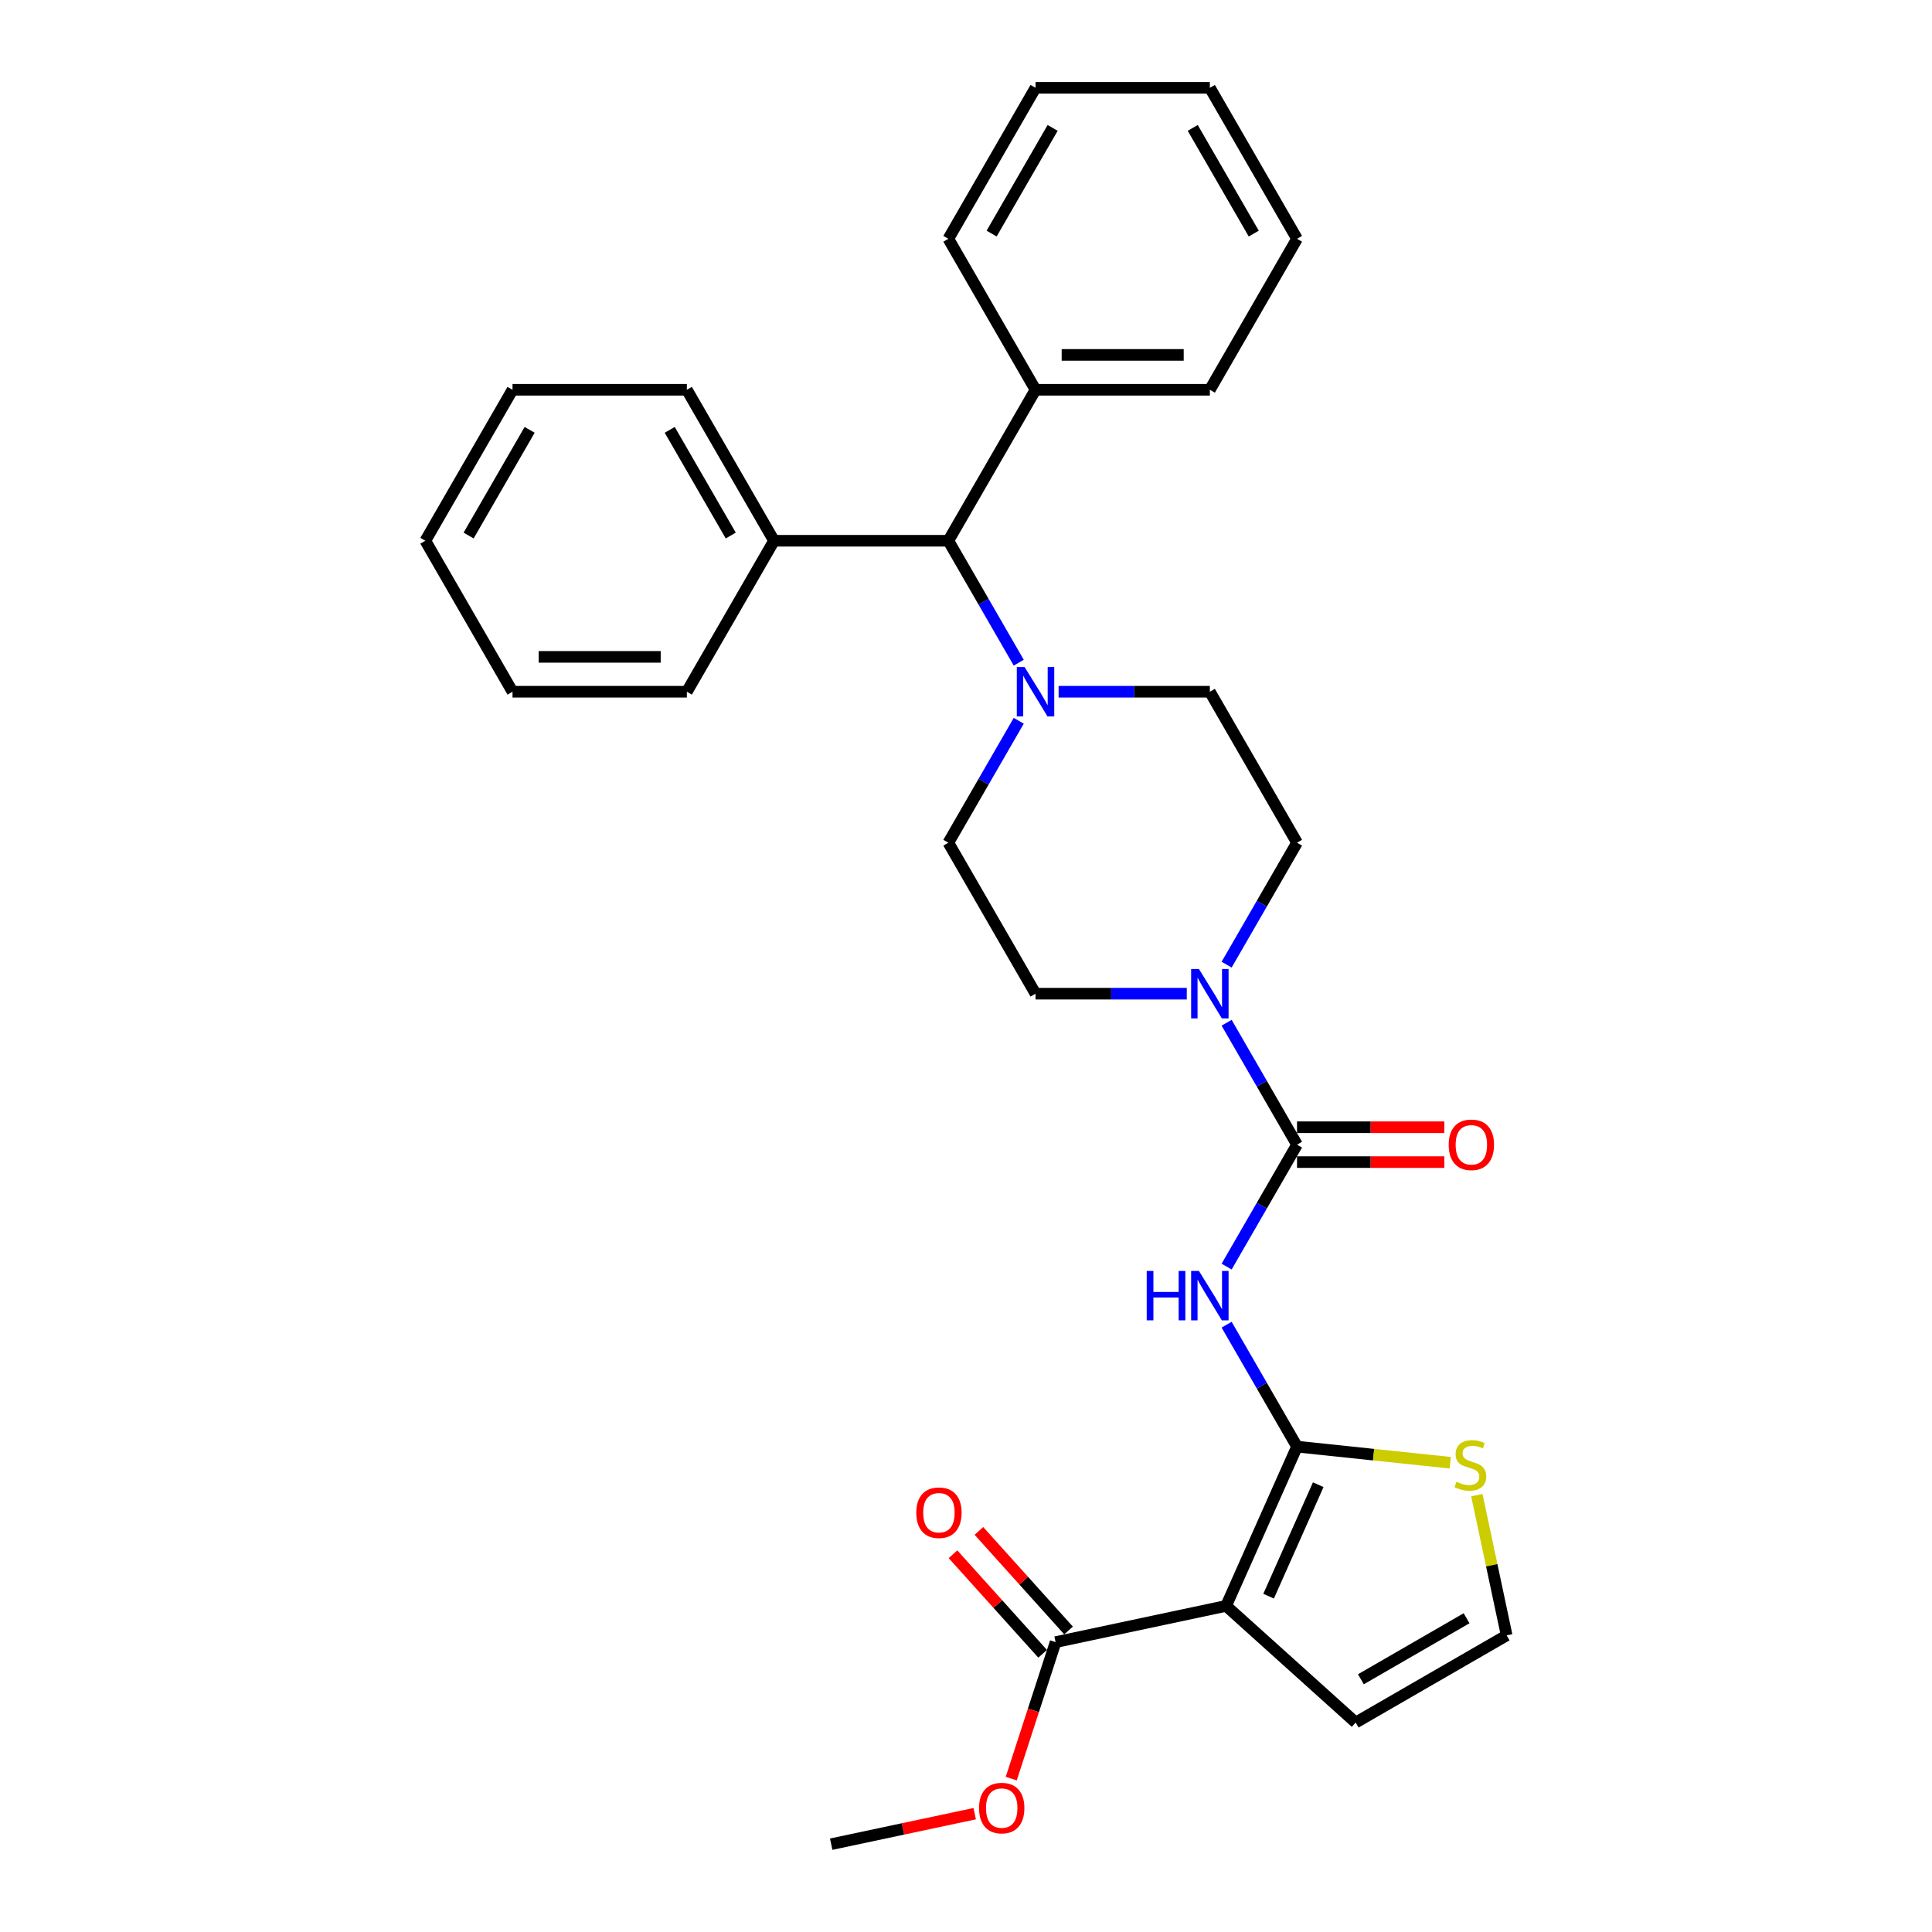 <?xml version='1.0' encoding='iso-8859-1'?>
<svg version='1.1' baseProfile='full'
              xmlns='http://www.w3.org/2000/svg'
                      xmlns:rdkit='http://www.rdkit.org/xml'
                      xmlns:xlink='http://www.w3.org/1999/xlink'
                  xml:space='preserve'
width='1000px' height='1000px' viewBox='0 0 1000 1000'>
<!-- END OF HEADER -->
<rect style='opacity:1.0;fill:#FFFFFF;stroke:none' width='1000' height='1000' x='0' y='0'> </rect>
<path class='bond-0' d='M 671.338,748.77 L 634.635,831.204' style='fill:none;fill-rule:evenodd;stroke:#000000;stroke-width:6px;stroke-linecap:butt;stroke-linejoin:miter;stroke-opacity:1' />
<path class='bond-0' d='M 682.319,768.476 L 656.628,826.18' style='fill:none;fill-rule:evenodd;stroke:#000000;stroke-width:6px;stroke-linecap:butt;stroke-linejoin:miter;stroke-opacity:1' />
<path class='bond-1' d='M 671.338,748.77 L 653.118,717.214' style='fill:none;fill-rule:evenodd;stroke:#000000;stroke-width:6px;stroke-linecap:butt;stroke-linejoin:miter;stroke-opacity:1' />
<path class='bond-1' d='M 653.118,717.214 L 634.899,685.657' style='fill:none;fill-rule:evenodd;stroke:#0000FF;stroke-width:6px;stroke-linecap:butt;stroke-linejoin:miter;stroke-opacity:1' />
<path class='bond-6' d='M 671.338,748.77 L 710.983,752.937' style='fill:none;fill-rule:evenodd;stroke:#000000;stroke-width:6px;stroke-linecap:butt;stroke-linejoin:miter;stroke-opacity:1' />
<path class='bond-6' d='M 710.983,752.937 L 750.629,757.104' style='fill:none;fill-rule:evenodd;stroke:#CCCC00;stroke-width:6px;stroke-linecap:butt;stroke-linejoin:miter;stroke-opacity:1' />
<path class='bond-5' d='M 634.635,831.204 L 546.372,849.965' style='fill:none;fill-rule:evenodd;stroke:#000000;stroke-width:6px;stroke-linecap:butt;stroke-linejoin:miter;stroke-opacity:1' />
<path class='bond-8' d='M 634.635,831.204 L 701.693,891.584' style='fill:none;fill-rule:evenodd;stroke:#000000;stroke-width:6px;stroke-linecap:butt;stroke-linejoin:miter;stroke-opacity:1' />
<path class='bond-2' d='M 634.899,655.591 L 653.118,624.034' style='fill:none;fill-rule:evenodd;stroke:#0000FF;stroke-width:6px;stroke-linecap:butt;stroke-linejoin:miter;stroke-opacity:1' />
<path class='bond-2' d='M 653.118,624.034 L 671.338,592.478' style='fill:none;fill-rule:evenodd;stroke:#000000;stroke-width:6px;stroke-linecap:butt;stroke-linejoin:miter;stroke-opacity:1' />
<path class='bond-3' d='M 671.338,592.478 L 653.118,560.921' style='fill:none;fill-rule:evenodd;stroke:#000000;stroke-width:6px;stroke-linecap:butt;stroke-linejoin:miter;stroke-opacity:1' />
<path class='bond-3' d='M 653.118,560.921 L 634.899,529.365' style='fill:none;fill-rule:evenodd;stroke:#0000FF;stroke-width:6px;stroke-linecap:butt;stroke-linejoin:miter;stroke-opacity:1' />
<path class='bond-10' d='M 671.338,601.501 L 709.462,601.501' style='fill:none;fill-rule:evenodd;stroke:#000000;stroke-width:6px;stroke-linecap:butt;stroke-linejoin:miter;stroke-opacity:1' />
<path class='bond-10' d='M 709.462,601.501 L 747.587,601.501' style='fill:none;fill-rule:evenodd;stroke:#FF0000;stroke-width:6px;stroke-linecap:butt;stroke-linejoin:miter;stroke-opacity:1' />
<path class='bond-10' d='M 671.338,583.454 L 709.462,583.454' style='fill:none;fill-rule:evenodd;stroke:#000000;stroke-width:6px;stroke-linecap:butt;stroke-linejoin:miter;stroke-opacity:1' />
<path class='bond-10' d='M 709.462,583.454 L 747.587,583.454' style='fill:none;fill-rule:evenodd;stroke:#FF0000;stroke-width:6px;stroke-linecap:butt;stroke-linejoin:miter;stroke-opacity:1' />
<path class='bond-11' d='M 634.899,499.298 L 653.118,467.742' style='fill:none;fill-rule:evenodd;stroke:#0000FF;stroke-width:6px;stroke-linecap:butt;stroke-linejoin:miter;stroke-opacity:1' />
<path class='bond-11' d='M 653.118,467.742 L 671.338,436.185' style='fill:none;fill-rule:evenodd;stroke:#000000;stroke-width:6px;stroke-linecap:butt;stroke-linejoin:miter;stroke-opacity:1' />
<path class='bond-12' d='M 614.273,514.332 L 575.129,514.332' style='fill:none;fill-rule:evenodd;stroke:#0000FF;stroke-width:6px;stroke-linecap:butt;stroke-linejoin:miter;stroke-opacity:1' />
<path class='bond-12' d='M 575.129,514.332 L 535.984,514.332' style='fill:none;fill-rule:evenodd;stroke:#000000;stroke-width:6px;stroke-linecap:butt;stroke-linejoin:miter;stroke-opacity:1' />
<path class='bond-4' d='M 527.305,373.073 L 509.086,404.629' style='fill:none;fill-rule:evenodd;stroke:#0000FF;stroke-width:6px;stroke-linecap:butt;stroke-linejoin:miter;stroke-opacity:1' />
<path class='bond-4' d='M 509.086,404.629 L 490.867,436.185' style='fill:none;fill-rule:evenodd;stroke:#000000;stroke-width:6px;stroke-linecap:butt;stroke-linejoin:miter;stroke-opacity:1' />
<path class='bond-7' d='M 527.305,343.006 L 509.086,311.45' style='fill:none;fill-rule:evenodd;stroke:#0000FF;stroke-width:6px;stroke-linecap:butt;stroke-linejoin:miter;stroke-opacity:1' />
<path class='bond-7' d='M 509.086,311.45 L 490.867,279.893' style='fill:none;fill-rule:evenodd;stroke:#000000;stroke-width:6px;stroke-linecap:butt;stroke-linejoin:miter;stroke-opacity:1' />
<path class='bond-31' d='M 547.932,358.039 L 587.076,358.039' style='fill:none;fill-rule:evenodd;stroke:#0000FF;stroke-width:6px;stroke-linecap:butt;stroke-linejoin:miter;stroke-opacity:1' />
<path class='bond-31' d='M 587.076,358.039 L 626.22,358.039' style='fill:none;fill-rule:evenodd;stroke:#000000;stroke-width:6px;stroke-linecap:butt;stroke-linejoin:miter;stroke-opacity:1' />
<path class='bond-15' d='M 553.078,843.928 L 529.881,818.165' style='fill:none;fill-rule:evenodd;stroke:#000000;stroke-width:6px;stroke-linecap:butt;stroke-linejoin:miter;stroke-opacity:1' />
<path class='bond-15' d='M 529.881,818.165 L 506.685,792.403' style='fill:none;fill-rule:evenodd;stroke:#FF0000;stroke-width:6px;stroke-linecap:butt;stroke-linejoin:miter;stroke-opacity:1' />
<path class='bond-15' d='M 539.666,856.003 L 516.47,830.241' style='fill:none;fill-rule:evenodd;stroke:#000000;stroke-width:6px;stroke-linecap:butt;stroke-linejoin:miter;stroke-opacity:1' />
<path class='bond-15' d='M 516.47,830.241 L 493.273,804.479' style='fill:none;fill-rule:evenodd;stroke:#FF0000;stroke-width:6px;stroke-linecap:butt;stroke-linejoin:miter;stroke-opacity:1' />
<path class='bond-18' d='M 546.372,849.965 L 534.896,885.286' style='fill:none;fill-rule:evenodd;stroke:#000000;stroke-width:6px;stroke-linecap:butt;stroke-linejoin:miter;stroke-opacity:1' />
<path class='bond-18' d='M 534.896,885.286 L 523.419,920.607' style='fill:none;fill-rule:evenodd;stroke:#FF0000;stroke-width:6px;stroke-linecap:butt;stroke-linejoin:miter;stroke-opacity:1' />
<path class='bond-9' d='M 764.412,773.885 L 772.126,810.176' style='fill:none;fill-rule:evenodd;stroke:#CCCC00;stroke-width:6px;stroke-linecap:butt;stroke-linejoin:miter;stroke-opacity:1' />
<path class='bond-9' d='M 772.126,810.176 L 779.84,846.466' style='fill:none;fill-rule:evenodd;stroke:#000000;stroke-width:6px;stroke-linecap:butt;stroke-linejoin:miter;stroke-opacity:1' />
<path class='bond-16' d='M 490.867,279.893 L 535.984,201.747' style='fill:none;fill-rule:evenodd;stroke:#000000;stroke-width:6px;stroke-linecap:butt;stroke-linejoin:miter;stroke-opacity:1' />
<path class='bond-17' d='M 490.867,279.893 L 400.631,279.893' style='fill:none;fill-rule:evenodd;stroke:#000000;stroke-width:6px;stroke-linecap:butt;stroke-linejoin:miter;stroke-opacity:1' />
<path class='bond-30' d='M 701.693,891.584 L 779.84,846.466' style='fill:none;fill-rule:evenodd;stroke:#000000;stroke-width:6px;stroke-linecap:butt;stroke-linejoin:miter;stroke-opacity:1' />
<path class='bond-30' d='M 704.392,869.187 L 759.094,837.604' style='fill:none;fill-rule:evenodd;stroke:#000000;stroke-width:6px;stroke-linecap:butt;stroke-linejoin:miter;stroke-opacity:1' />
<path class='bond-14' d='M 671.338,436.185 L 626.22,358.039' style='fill:none;fill-rule:evenodd;stroke:#000000;stroke-width:6px;stroke-linecap:butt;stroke-linejoin:miter;stroke-opacity:1' />
<path class='bond-13' d='M 535.984,514.332 L 490.867,436.185' style='fill:none;fill-rule:evenodd;stroke:#000000;stroke-width:6px;stroke-linecap:butt;stroke-linejoin:miter;stroke-opacity:1' />
<path class='bond-19' d='M 535.984,201.747 L 626.22,201.747' style='fill:none;fill-rule:evenodd;stroke:#000000;stroke-width:6px;stroke-linecap:butt;stroke-linejoin:miter;stroke-opacity:1' />
<path class='bond-19' d='M 549.52,183.7 L 612.685,183.7' style='fill:none;fill-rule:evenodd;stroke:#000000;stroke-width:6px;stroke-linecap:butt;stroke-linejoin:miter;stroke-opacity:1' />
<path class='bond-20' d='M 535.984,201.747 L 490.867,123.601' style='fill:none;fill-rule:evenodd;stroke:#000000;stroke-width:6px;stroke-linecap:butt;stroke-linejoin:miter;stroke-opacity:1' />
<path class='bond-21' d='M 400.631,279.893 L 355.513,201.747' style='fill:none;fill-rule:evenodd;stroke:#000000;stroke-width:6px;stroke-linecap:butt;stroke-linejoin:miter;stroke-opacity:1' />
<path class='bond-21' d='M 378.234,277.195 L 346.652,222.492' style='fill:none;fill-rule:evenodd;stroke:#000000;stroke-width:6px;stroke-linecap:butt;stroke-linejoin:miter;stroke-opacity:1' />
<path class='bond-22' d='M 400.631,279.893 L 355.513,358.039' style='fill:none;fill-rule:evenodd;stroke:#000000;stroke-width:6px;stroke-linecap:butt;stroke-linejoin:miter;stroke-opacity:1' />
<path class='bond-23' d='M 504.501,938.757 L 467.363,946.651' style='fill:none;fill-rule:evenodd;stroke:#FF0000;stroke-width:6px;stroke-linecap:butt;stroke-linejoin:miter;stroke-opacity:1' />
<path class='bond-23' d='M 467.363,946.651 L 430.224,954.545' style='fill:none;fill-rule:evenodd;stroke:#000000;stroke-width:6px;stroke-linecap:butt;stroke-linejoin:miter;stroke-opacity:1' />
<path class='bond-27' d='M 626.22,201.747 L 671.338,123.601' style='fill:none;fill-rule:evenodd;stroke:#000000;stroke-width:6px;stroke-linecap:butt;stroke-linejoin:miter;stroke-opacity:1' />
<path class='bond-24' d='M 490.867,123.601 L 535.984,45.455' style='fill:none;fill-rule:evenodd;stroke:#000000;stroke-width:6px;stroke-linecap:butt;stroke-linejoin:miter;stroke-opacity:1' />
<path class='bond-24' d='M 513.264,120.902 L 544.846,66.2' style='fill:none;fill-rule:evenodd;stroke:#000000;stroke-width:6px;stroke-linecap:butt;stroke-linejoin:miter;stroke-opacity:1' />
<path class='bond-25' d='M 355.513,201.747 L 265.278,201.747' style='fill:none;fill-rule:evenodd;stroke:#000000;stroke-width:6px;stroke-linecap:butt;stroke-linejoin:miter;stroke-opacity:1' />
<path class='bond-26' d='M 355.513,358.039 L 265.278,358.039' style='fill:none;fill-rule:evenodd;stroke:#000000;stroke-width:6px;stroke-linecap:butt;stroke-linejoin:miter;stroke-opacity:1' />
<path class='bond-26' d='M 341.978,339.992 L 278.813,339.992' style='fill:none;fill-rule:evenodd;stroke:#000000;stroke-width:6px;stroke-linecap:butt;stroke-linejoin:miter;stroke-opacity:1' />
<path class='bond-28' d='M 535.984,45.455 L 626.22,45.455' style='fill:none;fill-rule:evenodd;stroke:#000000;stroke-width:6px;stroke-linecap:butt;stroke-linejoin:miter;stroke-opacity:1' />
<path class='bond-32' d='M 265.278,201.747 L 220.16,279.893' style='fill:none;fill-rule:evenodd;stroke:#000000;stroke-width:6px;stroke-linecap:butt;stroke-linejoin:miter;stroke-opacity:1' />
<path class='bond-32' d='M 274.14,222.492 L 242.557,277.195' style='fill:none;fill-rule:evenodd;stroke:#000000;stroke-width:6px;stroke-linecap:butt;stroke-linejoin:miter;stroke-opacity:1' />
<path class='bond-29' d='M 265.278,358.039 L 220.16,279.893' style='fill:none;fill-rule:evenodd;stroke:#000000;stroke-width:6px;stroke-linecap:butt;stroke-linejoin:miter;stroke-opacity:1' />
<path class='bond-33' d='M 671.338,123.601 L 626.22,45.455' style='fill:none;fill-rule:evenodd;stroke:#000000;stroke-width:6px;stroke-linecap:butt;stroke-linejoin:miter;stroke-opacity:1' />
<path class='bond-33' d='M 648.941,120.902 L 617.358,66.2' style='fill:none;fill-rule:evenodd;stroke:#000000;stroke-width:6px;stroke-linecap:butt;stroke-linejoin:miter;stroke-opacity:1' />
<path  class='atom-2' d='M 593.537 657.847
L 597.002 657.847
L 597.002 668.711
L 610.068 668.711
L 610.068 657.847
L 613.533 657.847
L 613.533 683.401
L 610.068 683.401
L 610.068 671.599
L 597.002 671.599
L 597.002 683.401
L 593.537 683.401
L 593.537 657.847
' fill='#0000FF'/>
<path  class='atom-2' d='M 620.571 657.847
L 628.945 671.382
Q 629.775 672.718, 631.111 675.136
Q 632.446 677.554, 632.518 677.699
L 632.518 657.847
L 635.911 657.847
L 635.911 683.401
L 632.41 683.401
L 623.423 668.603
Q 622.376 666.87, 621.257 664.885
Q 620.174 662.9, 619.849 662.286
L 619.849 683.401
L 616.529 683.401
L 616.529 657.847
L 620.571 657.847
' fill='#0000FF'/>
<path  class='atom-4' d='M 620.571 501.554
L 628.945 515.09
Q 629.775 516.425, 631.111 518.843
Q 632.446 521.262, 632.518 521.406
L 632.518 501.554
L 635.911 501.554
L 635.911 527.109
L 632.41 527.109
L 623.423 512.31
Q 622.376 510.578, 621.257 508.593
Q 620.174 506.608, 619.849 505.994
L 619.849 527.109
L 616.529 527.109
L 616.529 501.554
L 620.571 501.554
' fill='#0000FF'/>
<path  class='atom-5' d='M 530.336 345.262
L 538.709 358.797
Q 539.54 360.133, 540.875 362.551
Q 542.211 364.969, 542.283 365.114
L 542.283 345.262
L 545.676 345.262
L 545.676 370.817
L 542.175 370.817
L 533.187 356.018
Q 532.14 354.286, 531.021 352.3
Q 529.939 350.315, 529.614 349.702
L 529.614 370.817
L 526.293 370.817
L 526.293 345.262
L 530.336 345.262
' fill='#0000FF'/>
<path  class='atom-7' d='M 753.86 766.973
Q 754.149 767.082, 755.34 767.587
Q 756.531 768.092, 757.83 768.417
Q 759.166 768.706, 760.465 768.706
Q 762.883 768.706, 764.291 767.551
Q 765.699 766.36, 765.699 764.302
Q 765.699 762.895, 764.977 762.028
Q 764.291 761.162, 763.208 760.693
Q 762.125 760.224, 760.321 759.682
Q 758.047 758.996, 756.675 758.347
Q 755.34 757.697, 754.365 756.326
Q 753.427 754.954, 753.427 752.644
Q 753.427 749.432, 755.592 747.446
Q 757.794 745.461, 762.125 745.461
Q 765.085 745.461, 768.442 746.869
L 767.612 749.648
Q 764.544 748.385, 762.234 748.385
Q 759.743 748.385, 758.372 749.432
Q 757 750.442, 757.036 752.211
Q 757.036 753.582, 757.722 754.413
Q 758.444 755.243, 759.454 755.712
Q 760.501 756.181, 762.234 756.723
Q 764.544 757.444, 765.915 758.166
Q 767.287 758.888, 768.261 760.368
Q 769.272 761.812, 769.272 764.302
Q 769.272 767.84, 766.89 769.753
Q 764.544 771.629, 760.609 771.629
Q 758.336 771.629, 756.603 771.124
Q 754.907 770.655, 752.885 769.825
L 753.86 766.973
' fill='#CCCC00'/>
<path  class='atom-11' d='M 749.842 592.55
Q 749.842 586.414, 752.874 582.985
Q 755.906 579.556, 761.573 579.556
Q 767.24 579.556, 770.272 582.985
Q 773.304 586.414, 773.304 592.55
Q 773.304 598.758, 770.236 602.295
Q 767.168 605.797, 761.573 605.797
Q 755.942 605.797, 752.874 602.295
Q 749.842 598.794, 749.842 592.55
M 761.573 602.909
Q 765.471 602.909, 767.565 600.31
Q 769.694 597.675, 769.694 592.55
Q 769.694 587.533, 767.565 585.006
Q 765.471 582.444, 761.573 582.444
Q 757.675 582.444, 755.545 584.97
Q 753.452 587.497, 753.452 592.55
Q 753.452 597.712, 755.545 600.31
Q 757.675 602.909, 761.573 602.909
' fill='#FF0000'/>
<path  class='atom-16' d='M 474.262 782.98
Q 474.262 776.844, 477.294 773.415
Q 480.326 769.986, 485.993 769.986
Q 491.659 769.986, 494.691 773.415
Q 497.723 776.844, 497.723 782.98
Q 497.723 789.188, 494.655 792.725
Q 491.587 796.226, 485.993 796.226
Q 480.362 796.226, 477.294 792.725
Q 474.262 789.224, 474.262 782.98
M 485.993 793.339
Q 489.891 793.339, 491.984 790.74
Q 494.114 788.105, 494.114 782.98
Q 494.114 777.963, 491.984 775.436
Q 489.891 772.873, 485.993 772.873
Q 482.094 772.873, 479.965 775.4
Q 477.871 777.926, 477.871 782.98
Q 477.871 788.141, 479.965 790.74
Q 482.094 793.339, 485.993 793.339
' fill='#FF0000'/>
<path  class='atom-19' d='M 506.757 935.857
Q 506.757 929.721, 509.789 926.292
Q 512.821 922.863, 518.488 922.863
Q 524.154 922.863, 527.186 926.292
Q 530.218 929.721, 530.218 935.857
Q 530.218 942.065, 527.15 945.602
Q 524.082 949.103, 518.488 949.103
Q 512.857 949.103, 509.789 945.602
Q 506.757 942.101, 506.757 935.857
M 518.488 946.216
Q 522.386 946.216, 524.479 943.617
Q 526.609 940.982, 526.609 935.857
Q 526.609 930.84, 524.479 928.313
Q 522.386 925.75, 518.488 925.75
Q 514.589 925.75, 512.46 928.277
Q 510.366 930.803, 510.366 935.857
Q 510.366 941.018, 512.46 943.617
Q 514.589 946.216, 518.488 946.216
' fill='#FF0000'/>
</svg>
